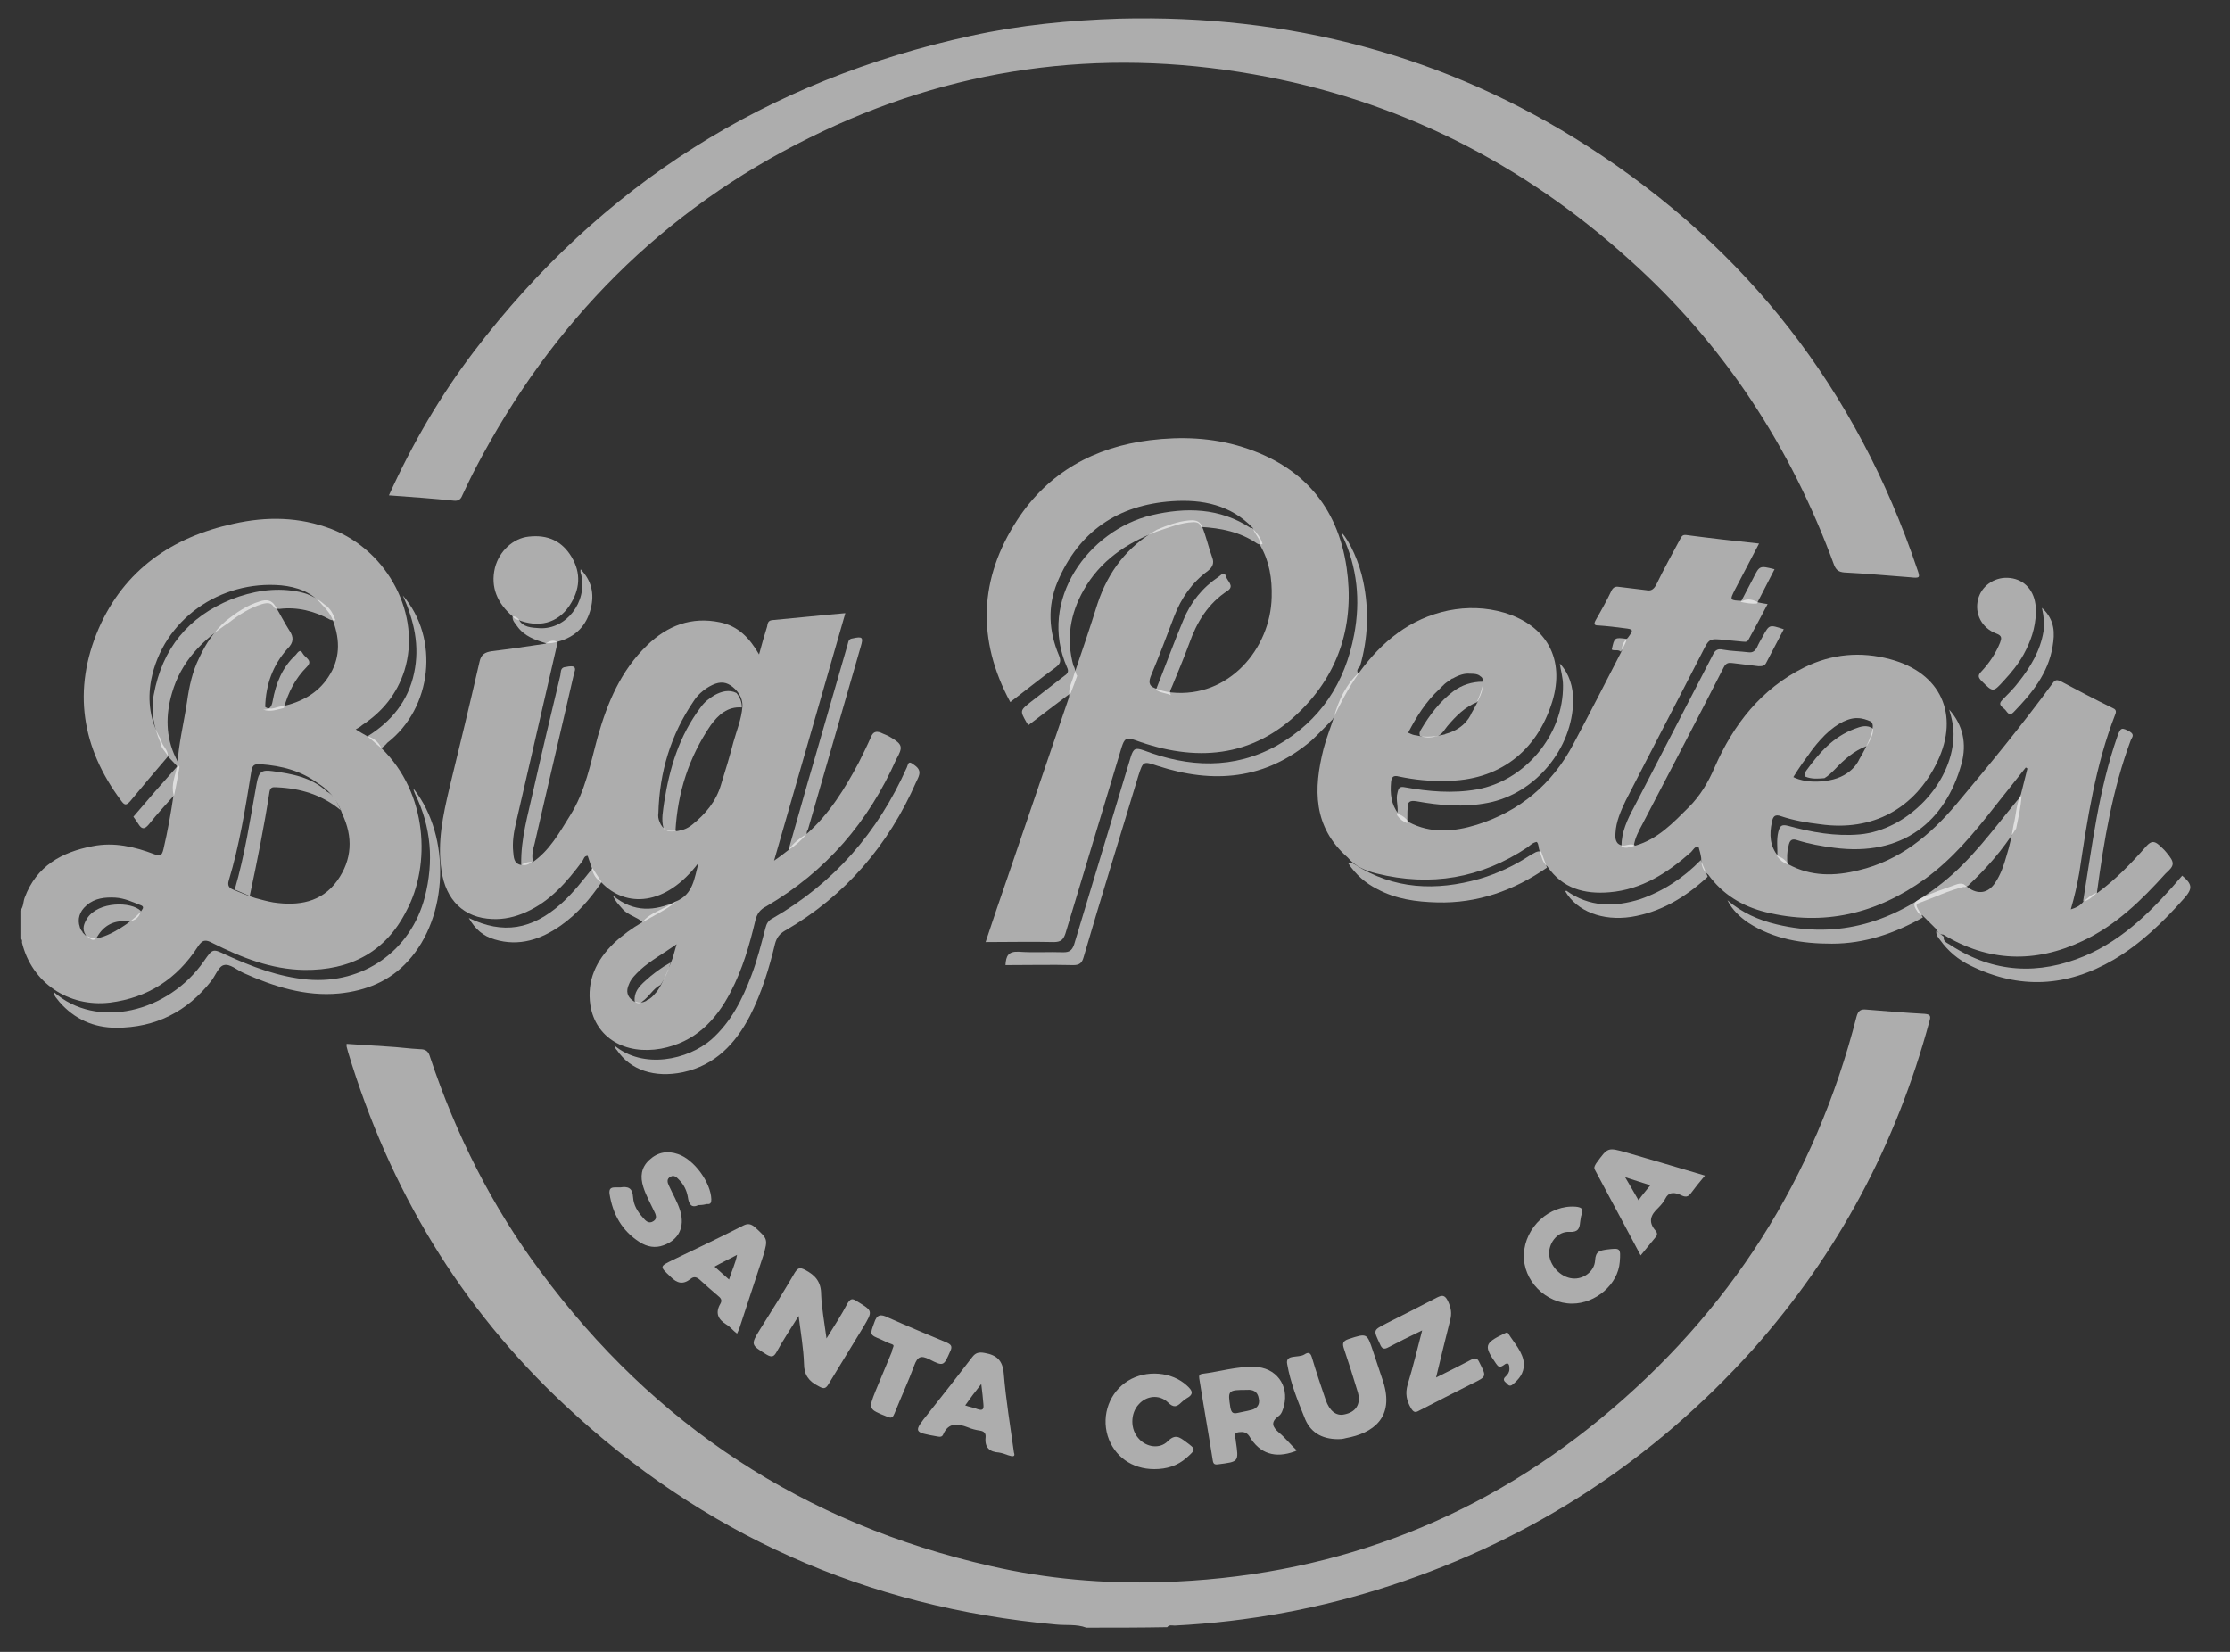 <svg xmlns="http://www.w3.org/2000/svg" width="54" height="40" viewBox="0 0 54 40" fill="none"><rect x="0" y="0" width="54" height="40" fill="#333333" stroke="none"/><path d="M26.305 39.414C26.072 39.324 25.812 39.363 25.566 39.337C20.987 38.922 17.018 37.158 13.672 34.019C11.142 31.658 9.43 28.792 8.431 25.484C8.419 25.432 8.406 25.393 8.393 25.341C8.393 25.328 8.393 25.316 8.393 25.277C8.717 25.302 9.054 25.316 9.378 25.341C9.638 25.354 9.91 25.393 10.17 25.406C10.312 25.406 10.377 25.458 10.416 25.601C11.039 27.469 11.908 29.207 13.088 30.789C15.838 34.512 19.47 36.898 23.996 37.923C25.345 38.234 26.72 38.351 28.108 38.312C32.116 38.195 35.683 36.885 38.77 34.343C41.883 31.775 43.958 28.532 44.957 24.615C44.996 24.472 45.06 24.433 45.19 24.446C45.657 24.485 46.137 24.524 46.604 24.55C46.747 24.563 46.76 24.602 46.721 24.732C45.917 27.715 44.503 30.361 42.453 32.67C40.041 35.355 37.123 37.261 33.685 38.39C31.986 38.948 30.235 39.272 28.445 39.363C28.38 39.363 28.316 39.337 28.264 39.402C27.628 39.414 26.966 39.414 26.305 39.414Z" fill="white" fill-opacity="0.6"></path><path d="M9.418 11.995C9.989 10.736 10.663 9.582 11.48 8.506C14.554 4.472 18.575 1.942 23.517 0.866C24.697 0.606 25.904 0.49 27.11 0.451C31.209 0.347 35.009 1.333 38.459 3.551C42.312 6.028 44.958 9.439 46.423 13.772C46.501 13.992 46.501 14.005 46.255 13.979C45.723 13.94 45.191 13.888 44.659 13.862C44.529 13.849 44.465 13.81 44.413 13.681C43.362 10.814 41.741 8.337 39.471 6.301C36.864 3.94 33.829 2.409 30.353 1.8C26.604 1.138 23.011 1.644 19.613 3.33C16.033 5.094 13.361 7.805 11.519 11.333C11.402 11.554 11.299 11.774 11.195 11.995C11.156 12.098 11.091 12.137 10.987 12.124C10.482 12.072 9.963 12.034 9.418 11.995Z" fill="white" fill-opacity="0.6"></path><path d="M30.34 12.786C29.808 12.228 29.12 12.085 28.381 12.137C27.071 12.228 26.124 12.864 25.605 14.096C25.359 14.693 25.398 15.289 25.644 15.873C25.696 16.003 25.683 16.067 25.566 16.158C25.19 16.431 24.84 16.716 24.464 17.001C23.647 15.484 23.712 14.005 24.633 12.591C25.385 11.437 26.5 10.827 27.849 10.659C28.602 10.568 29.354 10.594 30.093 10.827C31.533 11.281 32.389 12.254 32.609 13.746C32.804 15.082 32.441 16.288 31.468 17.235C30.314 18.363 28.939 18.454 27.486 17.922C27.265 17.844 27.227 17.896 27.162 18.091C26.708 19.595 26.254 21.1 25.8 22.605C25.748 22.76 25.683 22.812 25.515 22.812C24.97 22.799 24.438 22.812 23.867 22.812C24.049 22.267 24.217 21.762 24.399 21.243C24.892 19.803 25.385 18.35 25.878 16.91C25.891 16.872 25.891 16.846 25.891 16.807C25.878 16.638 25.968 16.495 26.007 16.34C26.202 15.769 26.396 15.198 26.578 14.615C26.837 13.836 27.304 13.227 28.018 12.825C28.264 12.721 28.511 12.63 28.77 12.604C28.913 12.591 29.043 12.591 29.107 12.747C29.211 12.993 29.263 13.253 29.354 13.499C29.406 13.629 29.367 13.733 29.25 13.823C28.861 14.109 28.602 14.485 28.433 14.926C28.251 15.406 28.07 15.886 27.875 16.353C27.823 16.483 27.797 16.599 27.966 16.664C28.096 16.716 28.225 16.755 28.368 16.768C29.756 16.91 30.768 15.704 30.794 14.459C30.806 14.018 30.742 13.603 30.521 13.214C30.534 13.045 30.378 12.941 30.34 12.786Z" fill="white" fill-opacity="0.6"></path><path d="M32.895 16.314C32.649 16.664 32.454 17.04 32.273 17.416C32.104 17.585 31.936 17.767 31.754 17.935C30.638 18.882 29.38 18.986 28.031 18.545C27.681 18.428 27.681 18.428 27.564 18.791C27.123 20.257 26.669 21.71 26.241 23.175C26.203 23.318 26.138 23.37 25.995 23.37C25.45 23.357 24.905 23.37 24.348 23.37C24.361 23.149 24.413 23.033 24.672 23.046C25.035 23.072 25.385 23.046 25.748 23.059C25.891 23.059 25.956 23.02 26.008 22.877C26.462 21.359 26.929 19.842 27.383 18.324C27.448 18.117 27.5 18.104 27.694 18.169C28.784 18.584 29.873 18.636 30.924 18.052C31.974 17.455 32.571 16.534 32.791 15.367C32.947 14.55 32.869 13.733 32.506 12.967C32.493 12.954 32.493 12.928 32.493 12.903C32.688 13.11 32.921 13.629 33.012 14.083C33.155 14.77 33.129 15.458 32.934 16.132C32.895 16.171 32.83 16.236 32.895 16.314Z" fill="white" fill-opacity="0.6"></path><path d="M1.299 24.018C2.336 24.939 4.075 24.524 4.944 23.266C5.151 22.968 5.151 22.968 5.475 23.123C6.098 23.409 6.746 23.655 7.447 23.72C8.796 23.837 9.95 23.02 10.287 21.723C10.508 20.866 10.443 20.023 10.054 19.232C10.041 19.206 10.028 19.167 10.015 19.128C10.015 19.128 10.015 19.116 10.028 19.116C10.923 20.27 10.858 22.203 9.885 23.266C9.444 23.759 8.861 23.992 8.212 24.057C7.395 24.135 6.63 23.889 5.903 23.564C5.735 23.487 5.566 23.331 5.423 23.37C5.294 23.396 5.216 23.629 5.112 23.759C4.529 24.498 3.763 24.887 2.816 24.887C2.272 24.887 1.805 24.68 1.442 24.265C1.377 24.174 1.312 24.135 1.299 24.018Z" fill="white" fill-opacity="0.6"></path><path d="M14.877 25.316C15.577 25.899 16.654 25.666 17.225 25.173C17.705 24.745 17.977 24.2 18.197 23.616C18.34 23.24 18.431 22.864 18.535 22.475C18.561 22.371 18.599 22.293 18.703 22.241C20.195 21.385 21.259 20.153 21.959 18.584C21.985 18.532 21.985 18.428 22.076 18.48C22.166 18.545 22.296 18.61 22.257 18.765C22.244 18.817 22.218 18.869 22.192 18.921C21.518 20.465 20.467 21.697 19.002 22.54C18.872 22.618 18.807 22.708 18.768 22.851C18.625 23.448 18.444 24.044 18.159 24.602C17.808 25.277 17.315 25.795 16.537 25.964C15.85 26.107 15.266 25.912 14.942 25.432C14.916 25.406 14.903 25.393 14.877 25.316Z" fill="white" fill-opacity="0.6"></path><path d="M20.014 32.41C20.208 32.099 20.377 31.84 20.519 31.567C20.584 31.464 20.623 31.425 20.74 31.503C21.142 31.749 21.142 31.736 20.896 32.151C20.623 32.605 20.338 33.059 20.065 33.513C19.988 33.643 19.936 33.63 19.819 33.565C19.585 33.448 19.469 33.292 19.469 33.02C19.456 32.644 19.391 32.281 19.339 31.866C19.145 32.177 18.963 32.449 18.807 32.735C18.742 32.852 18.691 32.877 18.561 32.8C18.185 32.566 18.172 32.566 18.405 32.19C18.691 31.736 18.976 31.282 19.248 30.815C19.326 30.698 19.365 30.685 19.495 30.75C19.741 30.88 19.884 31.036 19.884 31.347C19.897 31.671 19.962 32.021 20.014 32.41Z" fill="white" fill-opacity="0.6"></path><path d="M12.414 14.926C12.051 14.615 11.87 14.226 11.986 13.746C12.09 13.344 12.427 13.033 12.803 12.994C13.258 12.942 13.608 13.097 13.841 13.486C14.075 13.876 14.049 14.278 13.789 14.667C13.504 15.095 13.037 15.211 12.531 15.004C12.492 15.004 12.453 14.978 12.414 14.926Z" fill="white" fill-opacity="0.6"></path><path d="M32.402 34.849C31.987 34.849 31.714 34.667 31.585 34.317C31.416 33.902 31.247 33.474 31.17 33.033C31.118 32.786 31.442 32.89 31.585 32.799C31.663 32.748 31.727 32.734 31.766 32.864C31.87 33.214 31.987 33.565 32.103 33.902C32.194 34.161 32.35 34.291 32.544 34.252C32.83 34.2 32.96 34.006 32.882 33.72C32.778 33.37 32.661 33.007 32.544 32.657C32.506 32.54 32.506 32.475 32.661 32.423C33.102 32.281 33.102 32.281 33.245 32.709C33.323 32.955 33.413 33.202 33.491 33.448C33.777 34.33 33.245 34.706 32.596 34.823C32.506 34.849 32.441 34.849 32.402 34.849Z" fill="white" fill-opacity="0.6"></path><path d="M34.775 33.357C35.086 33.202 35.346 33.072 35.618 32.929C35.722 32.877 35.773 32.877 35.825 32.994C35.994 33.331 36.007 33.331 35.657 33.5C35.216 33.72 34.788 33.941 34.36 34.161C34.269 34.213 34.23 34.2 34.165 34.096C34.061 33.915 34.023 33.746 34.087 33.526C34.217 33.098 34.321 32.67 34.438 32.216C34.139 32.358 33.88 32.488 33.633 32.618C33.517 32.683 33.465 32.67 33.413 32.54C33.257 32.203 33.244 32.216 33.569 32.047C33.984 31.84 34.386 31.632 34.788 31.424C34.917 31.36 34.982 31.347 35.06 31.502C35.138 31.671 35.164 31.801 35.112 31.982C34.995 32.436 34.892 32.877 34.775 33.357Z" fill="white" fill-opacity="0.6"></path><path d="M26.084 16.366C26.032 16.509 25.98 16.651 25.929 16.781C25.591 17.04 25.254 17.287 24.904 17.559C24.891 17.546 24.878 17.52 24.865 17.507C24.696 17.209 24.696 17.209 24.956 17.001C25.228 16.794 25.5 16.573 25.773 16.366C25.851 16.314 25.89 16.262 25.838 16.158C25.124 14.537 26.357 12.838 27.887 12.475C28.717 12.28 29.534 12.293 30.287 12.786C30.3 12.786 30.313 12.786 30.326 12.786C30.429 12.903 30.533 13.019 30.572 13.175C30.533 13.188 30.481 13.188 30.442 13.162C30.027 12.877 29.56 12.786 29.08 12.76C29.055 12.669 29.003 12.643 28.899 12.643C28.587 12.656 28.315 12.773 28.03 12.864C27.277 13.149 26.642 13.577 26.24 14.29C25.916 14.861 25.812 15.471 25.993 16.119C26.045 16.197 26.032 16.288 26.084 16.366Z" fill="white" fill-opacity="0.6"></path><path d="M16.913 29.181C16.745 29.259 16.68 29.168 16.654 28.973C16.628 28.831 16.563 28.688 16.446 28.571C16.395 28.519 16.33 28.441 16.239 28.493C16.135 28.545 16.161 28.636 16.2 28.714C16.291 28.921 16.407 29.103 16.472 29.323C16.589 29.712 16.433 30.024 16.07 30.154C15.863 30.231 15.668 30.192 15.487 30.076C15.059 29.803 14.838 29.401 14.76 28.908C14.747 28.792 14.786 28.753 14.89 28.753C14.929 28.753 14.981 28.753 15.02 28.753C15.201 28.727 15.318 28.753 15.331 28.999C15.344 29.181 15.435 29.336 15.564 29.479C15.629 29.557 15.707 29.648 15.824 29.57C15.928 29.505 15.876 29.401 15.837 29.323C15.746 29.129 15.642 28.947 15.577 28.74C15.499 28.493 15.525 28.273 15.72 28.091C15.928 27.897 16.161 27.858 16.421 27.948C16.81 28.078 17.212 28.636 17.225 29.038C17.225 29.116 17.212 29.168 17.121 29.155C17.069 29.168 17.004 29.181 16.913 29.181Z" fill="white" fill-opacity="0.6"></path><path d="M38.069 31.567C37.433 31.567 36.875 31.01 36.901 30.374C36.927 29.713 37.524 29.168 38.159 29.22C38.276 29.233 38.354 29.259 38.302 29.401C38.276 29.466 38.276 29.531 38.263 29.596C38.25 29.752 38.211 29.842 38.004 29.829C37.731 29.816 37.524 30.063 37.511 30.335C37.511 30.634 37.783 30.932 38.082 30.958C38.341 30.984 38.613 30.789 38.626 30.517C38.639 30.296 38.743 30.283 38.912 30.257C39.236 30.218 39.249 30.218 39.223 30.556C39.184 31.101 38.639 31.567 38.069 31.567Z" fill="white" fill-opacity="0.6"></path><path d="M27.951 35.575C27.407 35.575 26.979 35.264 26.823 34.771C26.667 34.252 26.875 33.708 27.316 33.435C27.757 33.163 28.379 33.215 28.742 33.552C28.872 33.669 28.924 33.759 28.73 33.863C28.691 33.889 28.652 33.915 28.613 33.954C28.496 34.071 28.418 34.097 28.276 33.954C28.068 33.759 27.757 33.798 27.575 34.006C27.368 34.226 27.368 34.615 27.575 34.836C27.757 35.044 28.081 35.095 28.276 34.901C28.457 34.719 28.561 34.797 28.717 34.914C28.963 35.095 28.963 35.095 28.73 35.303C28.509 35.497 28.25 35.575 27.951 35.575Z" fill="white" fill-opacity="0.6"></path><path d="M47.55 21.476C47.174 21.567 46.837 21.735 46.474 21.865C46.383 21.891 46.409 21.943 46.435 21.995C46.474 22.073 46.525 22.137 46.564 22.215C45.877 22.604 45.151 22.851 44.359 22.851C43.646 22.851 42.959 22.747 42.336 22.345C42.128 22.202 41.947 22.034 41.83 21.8C42.18 22.099 42.582 22.28 43.023 22.384C44.541 22.747 45.864 22.319 47.044 21.372C47.745 20.814 48.264 20.088 48.821 19.414C48.86 19.362 48.912 19.323 48.951 19.271C48.938 19.543 48.873 19.803 48.821 20.062C48.497 20.581 48.095 21.035 47.654 21.45C47.602 21.476 47.576 21.489 47.55 21.476Z" fill="white" fill-opacity="0.6"></path><path d="M49.301 14.822C49.288 15.225 49.171 15.536 49.003 15.847C48.873 16.081 48.704 16.288 48.523 16.483C48.263 16.768 48.263 16.768 47.991 16.496C47.9 16.405 47.887 16.353 47.978 16.262C48.172 16.055 48.328 15.821 48.432 15.562C48.471 15.458 48.484 15.393 48.341 15.341C47.991 15.211 47.809 14.861 47.9 14.511C47.978 14.2 48.276 13.979 48.614 13.992C48.977 14.005 49.236 14.252 49.288 14.628C49.301 14.719 49.301 14.796 49.301 14.822Z" fill="white" fill-opacity="0.6"></path><path d="M39.562 20.491C39.458 20.503 39.367 20.568 39.264 20.491C39.264 20.153 39.406 19.842 39.562 19.557C40.198 18.324 40.846 17.079 41.482 15.847C41.533 15.743 41.598 15.704 41.715 15.73C41.923 15.769 42.13 15.769 42.338 15.795C42.441 15.808 42.493 15.769 42.545 15.678C42.584 15.588 42.636 15.497 42.688 15.406C42.844 15.121 42.844 15.121 43.194 15.237C43.051 15.51 42.908 15.782 42.766 16.055C42.727 16.132 42.662 16.132 42.584 16.132C42.377 16.106 42.156 16.081 41.949 16.055C41.858 16.042 41.793 16.055 41.741 16.158C41.093 17.429 40.431 18.688 39.77 19.959C39.679 20.127 39.588 20.296 39.562 20.491Z" fill="white" fill-opacity="0.6"></path><path d="M46.888 22.54C46.953 22.591 47.005 22.63 47.07 22.682C47.044 22.812 47.174 22.838 47.239 22.89C48.276 23.564 49.366 23.616 50.481 23.149C51.454 22.734 52.167 21.995 52.842 21.204C53.088 21.411 53.101 21.515 52.894 21.748C52.388 22.319 51.843 22.851 51.182 23.24C50.053 23.901 48.899 23.966 47.718 23.383C47.42 23.24 47.174 23.032 46.979 22.76C46.94 22.708 46.875 22.643 46.888 22.54Z" fill="white" fill-opacity="0.6"></path><path d="M43.284 20.931C43.18 20.892 43.102 20.827 43.037 20.737C43.05 20.542 43.011 20.348 43.063 20.14C43.102 19.997 43.141 19.958 43.297 19.997C43.867 20.153 44.438 20.257 45.035 20.205C46.176 20.101 47.253 18.998 47.304 17.857C47.317 17.624 47.266 17.403 47.201 17.183C47.538 17.559 47.629 18.013 47.499 18.493C47.11 19.893 46.072 20.75 44.412 20.529C44.114 20.49 43.815 20.438 43.53 20.348C43.387 20.296 43.335 20.347 43.309 20.49C43.271 20.62 43.271 20.776 43.284 20.931Z" fill="white" fill-opacity="0.6"></path><path d="M34.074 19.933C33.971 19.894 33.893 19.829 33.828 19.738C33.88 19.556 33.789 19.375 33.841 19.193C33.867 19.077 33.893 19.038 34.023 19.064C34.593 19.167 35.177 19.219 35.761 19.116C36.928 18.908 37.862 17.793 37.849 16.599C37.849 16.418 37.797 16.249 37.771 16.067C38.004 16.314 38.095 16.638 38.095 16.962C38.082 18.13 37.174 19.219 36.033 19.44C35.449 19.556 34.865 19.505 34.295 19.401C34.126 19.375 34.087 19.427 34.087 19.556C34.074 19.686 34.087 19.803 34.074 19.933Z" fill="white" fill-opacity="0.6"></path><path d="M21.635 32.605C21.648 32.566 21.609 32.553 21.57 32.54C21.493 32.514 21.415 32.475 21.337 32.437C21.052 32.32 21.064 32.32 21.168 32.034C21.233 31.827 21.324 31.814 21.506 31.905C21.973 32.112 22.439 32.307 22.906 32.501C23.023 32.553 23.075 32.592 23.01 32.722C22.855 33.072 22.855 33.098 22.504 32.916C22.297 32.813 22.219 32.852 22.141 33.059C21.998 33.448 21.817 33.837 21.661 34.226C21.622 34.317 21.596 34.356 21.48 34.304C21.026 34.123 21.026 34.123 21.207 33.669C21.337 33.357 21.467 33.046 21.596 32.735C21.596 32.709 21.609 32.67 21.635 32.605Z" fill="white" fill-opacity="0.6"></path><path d="M4.074 18.324C4.022 18.208 3.893 18.117 3.88 17.974C3.724 17.598 3.646 17.222 3.724 16.82C3.931 15.704 4.554 14.939 5.605 14.511C6.11 14.316 6.629 14.226 7.161 14.316C7.421 14.355 7.654 14.459 7.862 14.641C8.004 14.731 8.069 14.874 8.121 15.017C8.082 15.03 8.03 15.017 7.991 15.004C7.615 14.796 7.2 14.693 6.772 14.744C6.733 14.744 6.681 14.744 6.642 14.719C6.577 14.589 6.487 14.589 6.344 14.628C6.046 14.719 5.786 14.887 5.553 15.069C4.904 15.497 4.385 16.015 4.165 16.781C4.009 17.313 4.009 17.844 4.256 18.35C4.282 18.402 4.321 18.467 4.308 18.532C4.308 18.545 4.295 18.545 4.295 18.558C4.217 18.48 4.152 18.402 4.074 18.324Z" fill="white" fill-opacity="0.6"></path><path d="M19.535 20.192C19.405 20.348 19.262 20.477 19.094 20.581C19.301 19.868 19.496 19.154 19.703 18.454C19.976 17.507 20.248 16.56 20.52 15.626C20.547 15.549 20.534 15.471 20.65 15.458C20.884 15.406 20.91 15.432 20.845 15.652C20.417 17.131 19.989 18.623 19.561 20.101C19.535 20.127 19.535 20.153 19.535 20.192Z" fill="white" fill-opacity="0.6"></path><path d="M37.318 20.62C37.37 20.75 37.409 20.879 37.461 21.009C36.656 21.567 35.774 21.878 34.802 21.852C34.296 21.839 33.803 21.774 33.349 21.528C33.063 21.385 32.83 21.178 32.648 20.905C32.713 20.879 32.752 20.905 32.804 20.931C33.751 21.541 34.776 21.58 35.826 21.282C36.267 21.152 36.682 20.957 37.071 20.698C37.136 20.672 37.214 20.594 37.318 20.62Z" fill="white" fill-opacity="0.6"></path><path d="M12.907 20.867C12.816 20.906 12.739 20.983 12.622 20.931C12.609 20.309 12.79 19.712 12.92 19.116C13.128 18.195 13.348 17.274 13.569 16.353C13.582 16.288 13.569 16.184 13.659 16.158C13.737 16.145 13.828 16.119 13.893 16.145C13.958 16.184 13.906 16.275 13.893 16.34C13.582 17.702 13.257 19.064 12.946 20.426C12.907 20.568 12.868 20.711 12.907 20.867Z" fill="white" fill-opacity="0.6"></path><path d="M14.348 21.022C14.426 21.139 14.491 21.243 14.568 21.36C14.296 21.762 13.985 22.125 13.582 22.41C13.103 22.747 12.571 22.929 11.974 22.747C11.702 22.669 11.507 22.501 11.352 22.229C12.182 22.631 12.882 22.514 13.595 21.878C13.881 21.619 14.114 21.32 14.348 21.022Z" fill="white" fill-opacity="0.6"></path><path d="M50.781 21.619C50.677 21.697 50.586 21.813 50.443 21.826C50.664 20.477 50.819 19.128 51.273 17.831C51.351 17.611 51.377 17.611 51.572 17.715C51.702 17.793 51.624 17.857 51.598 17.922C51.157 19.103 50.949 20.348 50.781 21.593C50.781 21.606 50.781 21.619 50.781 21.619Z" fill="white" fill-opacity="0.6"></path><path d="M41.184 20.828C41.236 20.957 41.301 21.1 41.352 21.23C40.821 21.723 40.224 22.086 39.498 22.203C38.81 22.306 38.188 22.073 37.902 21.58C37.915 21.58 37.928 21.567 37.928 21.567C38.486 21.969 39.096 21.969 39.718 21.774C40.276 21.58 40.769 21.256 41.184 20.828Z" fill="white" fill-opacity="0.6"></path><path d="M9.236 18.117C9.119 18.026 9.015 17.922 8.898 17.831C9.482 17.468 9.884 16.975 10.027 16.301C10.17 15.639 10.027 15.03 9.755 14.42C10.649 15.458 10.468 17.144 9.378 17.987C9.339 18.039 9.288 18.078 9.236 18.117Z" fill="white" fill-opacity="0.6"></path><path d="M49.446 14.718C49.77 15.017 49.757 15.341 49.705 15.652C49.601 16.301 49.199 16.794 48.758 17.247C48.641 17.364 48.602 17.222 48.538 17.17C48.486 17.118 48.369 17.066 48.486 16.949C48.628 16.806 48.771 16.664 48.888 16.508C49.173 16.145 49.407 15.756 49.484 15.289C49.51 15.12 49.497 14.952 49.446 14.718Z" fill="white" fill-opacity="0.6"></path><path d="M12.414 14.926C12.478 14.926 12.517 14.952 12.556 14.991C12.66 15.198 12.88 15.198 13.062 15.211C13.711 15.25 14.229 14.576 14.074 13.914C14.061 13.876 14.048 13.837 14.061 13.785C14.32 14.057 14.398 14.368 14.307 14.732C14.204 15.147 13.944 15.419 13.516 15.536C13.425 15.562 13.322 15.588 13.218 15.575C12.958 15.497 12.699 15.406 12.53 15.172C12.478 15.095 12.401 15.03 12.414 14.926Z" fill="white" fill-opacity="0.6"></path><path d="M36.902 33.033C36.902 33.254 36.785 33.396 36.629 33.526C36.551 33.591 36.513 33.526 36.474 33.487C36.422 33.448 36.383 33.396 36.461 33.331C36.513 33.28 36.551 33.228 36.551 33.15C36.551 33.059 36.538 32.955 36.409 33.059C36.318 33.124 36.279 33.098 36.227 33.02C35.929 32.592 35.942 32.527 36.422 32.294C36.461 32.281 36.499 32.242 36.526 32.294C36.668 32.527 36.889 32.748 36.902 33.033Z" fill="white" fill-opacity="0.6"></path><path d="M4.346 18.571C4.307 18.804 4.268 19.025 4.216 19.258C4.009 19.492 3.801 19.712 3.607 19.959C3.49 20.101 3.425 20.075 3.347 19.946C3.308 19.881 3.256 19.816 3.23 19.777C3.581 19.362 3.931 18.96 4.281 18.571C4.307 18.532 4.333 18.532 4.346 18.571Z" fill="white" fill-opacity="0.6"></path><path d="M42.543 14.615C42.414 14.627 42.284 14.602 42.154 14.576C42.258 14.381 42.349 14.2 42.453 14.005C42.608 13.694 42.608 13.694 42.971 13.784C42.829 14.057 42.686 14.342 42.543 14.615Z" fill="white" fill-opacity="0.6"></path><path d="M16.381 21.826C16.135 22.034 15.837 22.163 15.564 22.332C15.422 22.202 15.214 22.163 15.084 22.021C15.007 21.93 14.916 21.852 14.838 21.684C15.357 22.112 15.863 22.06 16.381 21.826Z" fill="white" fill-opacity="0.6"></path><path d="M39.392 15.47C39.367 15.587 39.302 15.678 39.25 15.782C39.185 15.717 39.094 15.769 39.029 15.73C39.094 15.432 39.094 15.432 39.392 15.47Z" fill="white" fill-opacity="0.6"></path><path d="M8.252 19.621C7.798 19.245 7.279 19.09 6.708 19.064C6.63 19.064 6.553 19.038 6.527 19.167C6.397 20.01 6.228 20.854 6.047 21.697C5.93 21.645 5.8 21.593 5.684 21.541C5.93 20.698 6.06 19.829 6.215 18.973C6.267 18.687 6.332 18.636 6.605 18.674C7.071 18.739 7.538 18.817 7.915 19.167C8.096 19.258 8.174 19.453 8.252 19.621Z" fill="white" fill-opacity="0.6"></path><path d="M6.369 17.183C6.512 17.196 6.577 17.131 6.603 16.975C6.68 16.547 6.836 16.158 7.16 15.86C7.199 15.821 7.264 15.691 7.329 15.821C7.381 15.925 7.588 15.99 7.433 16.145C7.147 16.431 6.979 16.768 6.875 17.144C6.706 17.183 6.551 17.248 6.369 17.183Z" fill="white" fill-opacity="0.6"></path><path d="M3.413 22.06C3.361 22.254 3.232 22.319 3.037 22.306C2.752 22.293 2.518 22.41 2.363 22.669C2.259 22.851 2.168 22.708 2.077 22.644C1.973 22.488 2.038 22.358 2.116 22.229C2.389 21.826 3.18 21.826 3.413 22.06Z" fill="white" fill-opacity="0.6"></path><path d="M44.179 18.843C44.023 18.856 43.868 18.869 43.712 18.804C43.686 18.752 43.712 18.701 43.738 18.662C44.049 18.234 44.386 17.845 44.905 17.65C45.048 17.598 45.203 17.533 45.359 17.65C45.359 17.805 45.281 17.935 45.203 18.065C44.892 18.182 44.659 18.389 44.425 18.636C44.347 18.713 44.27 18.791 44.179 18.843Z" fill="white" fill-opacity="0.6"></path><path d="M34.827 17.818C34.684 17.857 34.541 17.883 34.386 17.818C34.36 17.753 34.386 17.702 34.412 17.663C34.619 17.312 34.866 16.988 35.19 16.742C35.398 16.586 35.644 16.508 35.903 16.508C35.929 16.69 35.851 16.846 35.774 17.001C35.475 17.118 35.255 17.338 35.047 17.585C34.982 17.663 34.931 17.767 34.827 17.818Z" fill="white" fill-opacity="0.6"></path><path d="M17.964 17.131C17.614 17.105 17.393 17.313 17.212 17.559C16.68 18.337 16.408 19.193 16.356 20.127C16.252 20.14 16.148 20.14 16.07 20.062C16.006 19.842 16.057 19.634 16.083 19.427C16.213 18.597 16.447 17.819 16.965 17.131C17.056 17.001 17.173 16.91 17.303 16.833C17.471 16.742 17.653 16.69 17.834 16.781C17.925 16.898 17.964 17.001 17.964 17.131Z" fill="white" fill-opacity="0.6"></path><path d="M15.37 24.252C15.345 24.031 15.474 23.889 15.617 23.759C15.799 23.59 16.006 23.435 16.239 23.305C16.188 23.5 16.11 23.681 15.993 23.85C15.812 23.941 15.721 24.135 15.552 24.252C15.5 24.304 15.435 24.304 15.37 24.252Z" fill="white" fill-opacity="0.6"></path><path d="M27.992 16.703C28.213 16.145 28.42 15.574 28.654 15.017C28.835 14.576 29.121 14.226 29.51 13.966C29.562 13.927 29.652 13.823 29.691 13.966C29.717 14.07 29.899 14.187 29.73 14.303C29.25 14.615 28.978 15.069 28.796 15.587C28.667 15.938 28.524 16.275 28.381 16.625C28.355 16.69 28.303 16.755 28.355 16.833C28.239 16.781 28.096 16.781 27.992 16.703Z" fill="white" fill-opacity="0.6"></path><path d="M30.974 34.693C30.805 34.55 30.767 34.434 30.961 34.291C31.039 34.239 31.065 34.136 31.091 34.045C31.221 33.539 30.896 33.111 30.378 33.098C29.949 33.085 29.534 33.215 29.119 33.266C29.041 33.279 29.029 33.305 29.041 33.383C29.145 34.045 29.262 34.693 29.366 35.355C29.379 35.446 29.405 35.471 29.495 35.459C30.001 35.394 30.001 35.407 29.924 34.888C29.924 34.862 29.924 34.849 29.91 34.823C29.885 34.732 29.91 34.693 30.001 34.68C30.105 34.667 30.183 34.68 30.248 34.771C30.507 35.212 30.883 35.316 31.35 35.147C31.35 35.147 31.363 35.147 31.402 35.121C31.247 34.979 31.13 34.823 30.974 34.693ZM30.274 34.148C30.183 34.174 30.079 34.187 29.975 34.213C29.859 34.239 29.82 34.213 29.794 34.084C29.729 33.669 29.729 33.656 30.196 33.656C30.339 33.643 30.455 33.694 30.481 33.863C30.52 34.032 30.416 34.123 30.274 34.148Z" fill="white" fill-opacity="0.6"></path><path d="M18.276 29.713C18.185 29.635 18.108 29.622 18.004 29.674C17.446 29.959 16.875 30.231 16.305 30.504C15.967 30.672 15.967 30.66 16.24 30.919C16.395 31.075 16.538 31.113 16.72 30.971C16.797 30.906 16.862 30.919 16.94 30.984C17.083 31.113 17.226 31.243 17.381 31.373C17.446 31.425 17.498 31.477 17.446 31.567C17.316 31.788 17.381 31.944 17.589 32.073C17.68 32.125 17.744 32.216 17.848 32.294C17.874 32.229 17.9 32.19 17.913 32.138C18.108 31.554 18.289 30.984 18.484 30.4C18.601 29.998 18.587 29.998 18.276 29.713ZM17.654 30.984C17.524 30.867 17.42 30.776 17.303 30.672C17.485 30.569 17.654 30.491 17.848 30.387C17.809 30.595 17.718 30.776 17.654 30.984Z" fill="white" fill-opacity="0.6"></path><path d="M39.392 27.91C38.925 27.78 38.938 27.78 38.653 28.169C38.614 28.234 38.588 28.273 38.627 28.338C38.99 29.012 39.353 29.7 39.729 30.4C39.859 30.244 39.963 30.115 40.079 29.972C40.131 29.92 40.144 29.868 40.092 29.803C39.898 29.583 39.976 29.414 40.157 29.246C40.222 29.181 40.287 29.103 40.326 29.025C40.404 28.869 40.52 28.869 40.663 28.921C40.754 28.96 40.845 29.025 40.935 28.908C41.039 28.766 41.156 28.623 41.286 28.467C40.637 28.273 40.014 28.091 39.392 27.91ZM39.677 29.064C39.574 28.882 39.483 28.727 39.353 28.506C39.587 28.584 39.768 28.636 39.963 28.701C39.859 28.831 39.768 28.934 39.677 29.064Z" fill="white" fill-opacity="0.6"></path><path d="M24.553 35.173C24.463 34.525 24.359 33.902 24.307 33.266C24.281 32.942 24.138 32.812 23.84 32.761C23.697 32.735 23.62 32.761 23.542 32.864C23.192 33.318 22.841 33.772 22.478 34.226C22.115 34.68 22.115 34.68 22.699 34.784C22.764 34.797 22.815 34.797 22.841 34.732C22.971 34.434 23.205 34.473 23.438 34.563C23.529 34.602 23.633 34.628 23.723 34.641C23.827 34.654 23.879 34.706 23.866 34.81C23.84 35.056 23.97 35.16 24.19 35.173C24.268 35.186 24.346 35.212 24.411 35.238C24.528 35.277 24.592 35.277 24.553 35.173ZM23.672 34.123C23.581 34.084 23.477 34.071 23.373 34.032C23.49 33.863 23.607 33.707 23.762 33.513C23.788 33.707 23.801 33.863 23.814 34.006C23.827 34.136 23.788 34.161 23.672 34.123Z" fill="white" fill-opacity="0.6"></path><path d="M21.572 17.857C21.494 17.805 21.403 17.779 21.326 17.741C21.222 17.702 21.144 17.715 21.092 17.844C21.001 18.052 20.898 18.259 20.794 18.467C20.456 19.102 20.08 19.712 19.536 20.192C19.367 20.296 19.211 20.413 19.095 20.581C18.991 20.659 18.9 20.737 18.744 20.841C19.328 18.817 19.899 16.833 20.47 14.848C19.86 14.9 19.276 14.965 18.692 15.017C18.589 15.03 18.589 15.108 18.576 15.172C18.511 15.38 18.446 15.6 18.381 15.847C18.148 15.445 17.875 15.159 17.434 15.069C16.747 14.926 16.163 15.146 15.67 15.626C15.035 16.236 14.71 17.014 14.477 17.831C14.296 18.493 14.179 19.154 13.803 19.751C13.543 20.166 13.31 20.594 12.895 20.88C12.791 20.854 12.7 20.905 12.609 20.944C12.441 20.905 12.441 20.763 12.428 20.633C12.402 20.4 12.441 20.153 12.493 19.933C12.83 18.467 13.167 17.014 13.504 15.549C13.4 15.484 13.297 15.523 13.206 15.588C12.778 15.652 12.337 15.717 11.909 15.769C11.74 15.795 11.649 15.847 11.611 16.029C11.377 17.053 11.131 18.065 10.884 19.077C10.729 19.738 10.586 20.387 10.69 21.074C10.793 21.8 11.234 22.228 11.922 22.254C12.207 22.267 12.48 22.203 12.739 22.086C13.323 21.826 13.725 21.359 14.101 20.854C14.14 20.802 14.14 20.724 14.231 20.724C14.27 20.828 14.296 20.931 14.334 21.022C14.36 21.165 14.425 21.282 14.555 21.359C15.152 21.995 16.124 21.943 16.916 20.892C16.812 21.269 16.786 21.658 16.371 21.826C16.293 21.878 16.202 21.917 16.111 21.969C15.917 22.073 15.696 22.151 15.554 22.332C15.307 22.475 15.074 22.643 14.866 22.838C14.438 23.253 14.205 23.746 14.296 24.343C14.425 25.134 15.139 25.549 16.008 25.393C16.825 25.238 17.331 24.719 17.694 24.018C17.979 23.474 18.148 22.89 18.29 22.293C18.329 22.125 18.407 22.021 18.563 21.943C20.003 21.1 21.027 19.907 21.702 18.389C21.87 18.091 21.857 18.026 21.572 17.857ZM16.293 23.188C16.293 23.188 16.034 23.902 15.865 24.057C15.813 24.122 15.761 24.174 15.683 24.213C15.67 24.213 15.657 24.226 15.644 24.239C15.567 24.278 15.476 24.291 15.385 24.252C15.385 24.252 15.385 24.252 15.385 24.265C15.359 24.252 15.333 24.239 15.32 24.226C15.191 24.135 15.152 24.005 15.229 23.837C15.281 23.694 15.398 23.59 15.502 23.487C15.761 23.253 16.073 23.084 16.384 22.864C16.358 22.968 16.319 23.084 16.293 23.188ZM17.759 17.974C17.668 18.324 17.564 18.662 17.46 18.999C17.344 19.401 17.084 19.712 16.76 19.971C16.695 20.023 16.63 20.062 16.552 20.088C16.552 20.088 16.552 20.088 16.539 20.088C16.488 20.101 16.423 20.127 16.371 20.127C16.371 20.127 16.371 20.114 16.358 20.114C16.189 20.14 16.047 20.101 15.969 19.894C15.943 19.829 15.93 19.764 15.943 19.686C15.969 18.7 16.241 17.793 16.799 16.975C16.89 16.833 17.019 16.716 17.175 16.625C17.383 16.508 17.538 16.495 17.694 16.599C17.694 16.599 17.992 16.781 17.979 17.105C17.953 17.429 17.837 17.689 17.759 17.974Z" fill="white" fill-opacity="0.6"></path><path d="M52.453 20.633C52.402 20.568 52.337 20.516 52.285 20.465C52.168 20.361 52.09 20.361 51.974 20.491C51.61 20.905 51.234 21.295 50.793 21.619C50.651 21.645 50.56 21.749 50.456 21.826C50.378 21.93 50.274 21.982 50.145 22.021C50.236 21.71 50.3 21.424 50.352 21.126C50.547 19.829 50.741 18.532 51.221 17.3C51.26 17.209 51.221 17.17 51.156 17.144C50.728 16.936 50.313 16.716 49.898 16.495C49.807 16.457 49.769 16.457 49.704 16.547C48.964 17.559 48.173 18.519 47.369 19.479C46.733 20.231 45.994 20.841 45.008 21.074C44.438 21.217 43.854 21.23 43.309 20.931C43.244 20.841 43.179 20.776 43.063 20.737C42.855 20.491 42.842 20.205 42.907 19.907C42.933 19.764 42.985 19.712 43.128 19.764C43.439 19.868 43.75 19.92 44.074 19.959C45.346 20.14 46.37 19.582 46.915 18.441C47.46 17.3 46.993 16.288 45.774 15.964C45.06 15.769 44.36 15.834 43.698 16.158C42.648 16.677 41.973 17.546 41.519 18.584C41.364 18.947 41.169 19.271 40.897 19.544C40.52 19.92 40.144 20.322 39.599 20.477C39.496 20.413 39.392 20.477 39.301 20.477C39.12 20.452 39.107 20.309 39.12 20.166C39.133 19.894 39.249 19.634 39.366 19.388C39.976 18.195 40.611 16.988 41.221 15.795C41.389 15.458 41.389 15.458 41.779 15.497C41.908 15.51 42.051 15.523 42.181 15.536C42.233 15.536 42.297 15.562 42.336 15.497C42.492 15.211 42.648 14.926 42.803 14.628C42.712 14.615 42.648 14.602 42.583 14.589C42.453 14.524 42.336 14.485 42.194 14.55C41.882 14.537 41.882 14.537 42.012 14.278C42.207 13.914 42.388 13.551 42.596 13.162C41.986 13.097 41.415 13.032 40.832 12.955C40.728 12.942 40.715 13.006 40.676 13.071C40.481 13.434 40.287 13.785 40.105 14.161C40.041 14.278 39.976 14.316 39.859 14.29C39.651 14.265 39.431 14.239 39.223 14.213C39.146 14.2 39.081 14.2 39.029 14.29C38.912 14.537 38.782 14.77 38.64 15.017C38.575 15.134 38.627 15.147 38.73 15.147C38.925 15.16 39.133 15.185 39.327 15.211C39.561 15.237 39.561 15.25 39.418 15.445C39.327 15.523 39.262 15.627 39.275 15.756C38.886 16.509 38.497 17.274 38.095 18.026C37.589 18.986 36.798 19.647 35.76 19.972C35.215 20.14 34.645 20.192 34.113 19.907C34.048 19.816 33.97 19.751 33.867 19.712C33.685 19.479 33.659 19.219 33.685 18.934C33.698 18.817 33.737 18.765 33.88 18.804C34.256 18.882 34.632 18.921 35.008 18.908C36.279 18.908 37.213 18.208 37.589 16.988C37.9 15.964 37.459 15.147 36.422 14.835C35.981 14.706 35.527 14.693 35.073 14.783C34.139 14.978 33.464 15.536 32.92 16.275C32.595 16.573 32.414 16.95 32.297 17.378C32.219 17.624 32.115 17.883 32.051 18.13C31.804 19.103 31.791 20.023 32.634 20.763C32.816 20.983 33.075 21.087 33.335 21.152C34.645 21.476 35.864 21.269 36.992 20.516C37.057 20.465 37.122 20.4 37.213 20.387C37.265 20.439 37.252 20.529 37.278 20.594C37.33 20.737 37.343 20.88 37.472 20.983C37.836 21.515 38.367 21.658 38.977 21.606C39.755 21.541 40.378 21.139 40.949 20.633C41 20.581 41.039 20.491 41.13 20.503C41.156 20.594 41.182 20.685 41.195 20.776C41.195 20.931 41.221 21.074 41.364 21.178C41.714 21.658 42.181 21.943 42.751 22.086C44.165 22.436 45.449 22.125 46.617 21.282C47.278 20.802 47.797 20.179 48.303 19.531C48.549 19.219 48.809 18.895 49.055 18.584C49.068 18.597 49.081 18.597 49.094 18.61C49.042 18.817 48.99 19.025 48.938 19.232C48.822 19.466 48.822 19.738 48.757 19.985C48.718 20.231 48.666 20.477 48.588 20.724C48.523 20.957 48.446 21.178 48.316 21.372C48.147 21.632 47.901 21.671 47.654 21.489C47.615 21.463 47.59 21.437 47.55 21.411C47.486 21.386 47.421 21.398 47.356 21.424C47.071 21.528 46.772 21.619 46.5 21.762C46.331 21.852 46.318 21.904 46.422 22.06C46.448 22.112 46.487 22.151 46.552 22.164C46.656 22.267 46.772 22.384 46.876 22.488C46.915 22.553 46.954 22.631 47.058 22.631C48.147 23.292 49.276 23.331 50.43 22.786C51.234 22.41 51.857 21.8 52.441 21.152C52.661 20.957 52.674 20.893 52.453 20.633ZM43.789 18.285C43.867 18.169 43.958 18.052 44.074 17.922C44.386 17.572 44.697 17.404 44.931 17.39C44.943 17.39 44.956 17.39 44.969 17.39H44.982C45.099 17.39 45.203 17.429 45.294 17.468C45.514 17.585 45.021 18.389 45.021 18.389C45.021 18.389 44.866 18.791 44.295 18.895C43.737 18.999 43.426 18.817 43.426 18.817C43.426 18.817 43.581 18.558 43.789 18.285ZM34.852 16.69C34.878 16.664 34.904 16.638 34.93 16.612L34.943 16.599C34.943 16.599 34.956 16.599 34.956 16.586C35.008 16.534 35.073 16.495 35.125 16.457C35.138 16.444 35.151 16.444 35.164 16.431H35.177C35.332 16.34 35.475 16.301 35.592 16.314C35.682 16.314 35.786 16.314 35.851 16.379C35.981 16.444 35.877 16.742 35.773 16.975C35.773 16.975 35.773 16.975 35.786 16.988C35.734 17.092 35.682 17.183 35.63 17.274C35.63 17.274 35.501 17.637 35.021 17.767C35.008 17.767 35.008 17.767 34.995 17.78C34.982 17.78 34.956 17.793 34.943 17.793C34.658 17.857 34.437 17.845 34.295 17.806C34.243 17.806 34.178 17.78 34.126 17.754C34.113 17.754 34.1 17.741 34.1 17.741C34.295 17.365 34.528 16.988 34.852 16.69Z" fill="white" fill-opacity="0.6"></path><path d="M9.236 18.117C9.171 17.974 9.055 17.87 8.899 17.831C8.808 17.78 8.718 17.728 8.614 17.663C8.679 17.624 8.73 17.598 8.769 17.559C9.262 17.235 9.612 16.807 9.794 16.236C10.209 14.9 9.405 13.344 8.03 12.812C7.252 12.514 6.461 12.501 5.656 12.682C4.165 13.006 3.01 13.798 2.388 15.224C1.752 16.703 1.973 18.104 2.933 19.388C3.01 19.492 3.049 19.518 3.153 19.401C3.451 19.038 3.75 18.688 4.061 18.324C4.087 18.156 3.918 18.065 3.905 17.922C3.633 17.468 3.568 16.975 3.659 16.47C3.944 15.004 5.332 14.044 6.811 14.174C7.187 14.213 7.537 14.329 7.797 14.641C7.913 14.757 8.017 14.887 8.069 15.043C8.238 15.51 8.238 15.964 7.952 16.392C7.693 16.794 7.291 17.001 6.837 17.105C6.694 17.105 6.564 17.222 6.422 17.118C6.435 16.586 6.603 16.106 6.966 15.704C7.109 15.562 7.122 15.432 7.005 15.263C6.889 15.082 6.785 14.874 6.668 14.68C6.577 14.524 6.448 14.511 6.292 14.563C5.981 14.654 5.721 14.835 5.475 15.03C5.19 15.276 4.982 15.588 4.826 15.925C4.658 16.262 4.58 16.625 4.528 17.001C4.45 17.52 4.32 18.026 4.295 18.545C4.243 18.778 4.139 18.999 4.204 19.245C4.139 19.686 4.061 20.127 3.957 20.568C3.918 20.724 3.879 20.737 3.737 20.685C3.257 20.503 2.764 20.387 2.245 20.49C1.493 20.633 0.883 20.97 0.598 21.736C0.559 21.839 0.572 21.956 0.494 22.047C0.494 22.28 0.494 22.514 0.494 22.734C0.546 22.747 0.533 22.786 0.533 22.825C0.767 23.798 1.661 24.395 2.66 24.278C3.581 24.161 4.282 23.707 4.787 22.929C4.904 22.747 4.982 22.747 5.151 22.838C5.851 23.188 6.564 23.474 7.369 23.487C8.471 23.5 9.34 23.059 9.846 22.047C10.43 20.957 10.365 19.206 9.236 18.117ZM3.438 22.034C3.335 22.203 2.842 22.579 2.453 22.695C2.284 22.747 2.167 22.708 2.077 22.644C2.077 22.644 2.077 22.644 2.077 22.657C2.064 22.644 2.051 22.631 2.038 22.618C2.025 22.605 2.012 22.592 2.012 22.592C1.999 22.579 1.999 22.579 1.999 22.566C1.973 22.54 1.96 22.514 1.947 22.488C1.934 22.462 1.934 22.449 1.934 22.449C1.869 22.267 1.921 22.073 2.09 21.93L2.103 21.917C2.297 21.749 2.543 21.723 2.79 21.736C3.01 21.749 3.205 21.839 3.4 21.917C3.477 21.943 3.477 21.982 3.438 22.034ZM8.16 21.334C7.784 21.852 7.226 21.943 6.616 21.852C6.474 21.826 6.331 21.788 6.188 21.749C5.968 21.684 5.747 21.58 5.643 21.541C5.553 21.502 5.501 21.45 5.54 21.321C5.799 20.465 5.942 19.57 6.084 18.688C6.11 18.532 6.149 18.493 6.318 18.506C6.824 18.545 7.291 18.662 7.706 18.973C7.706 18.973 8.121 19.193 8.289 19.712C8.549 20.257 8.536 20.815 8.16 21.334Z" fill="white" fill-opacity="0.6"></path></svg>